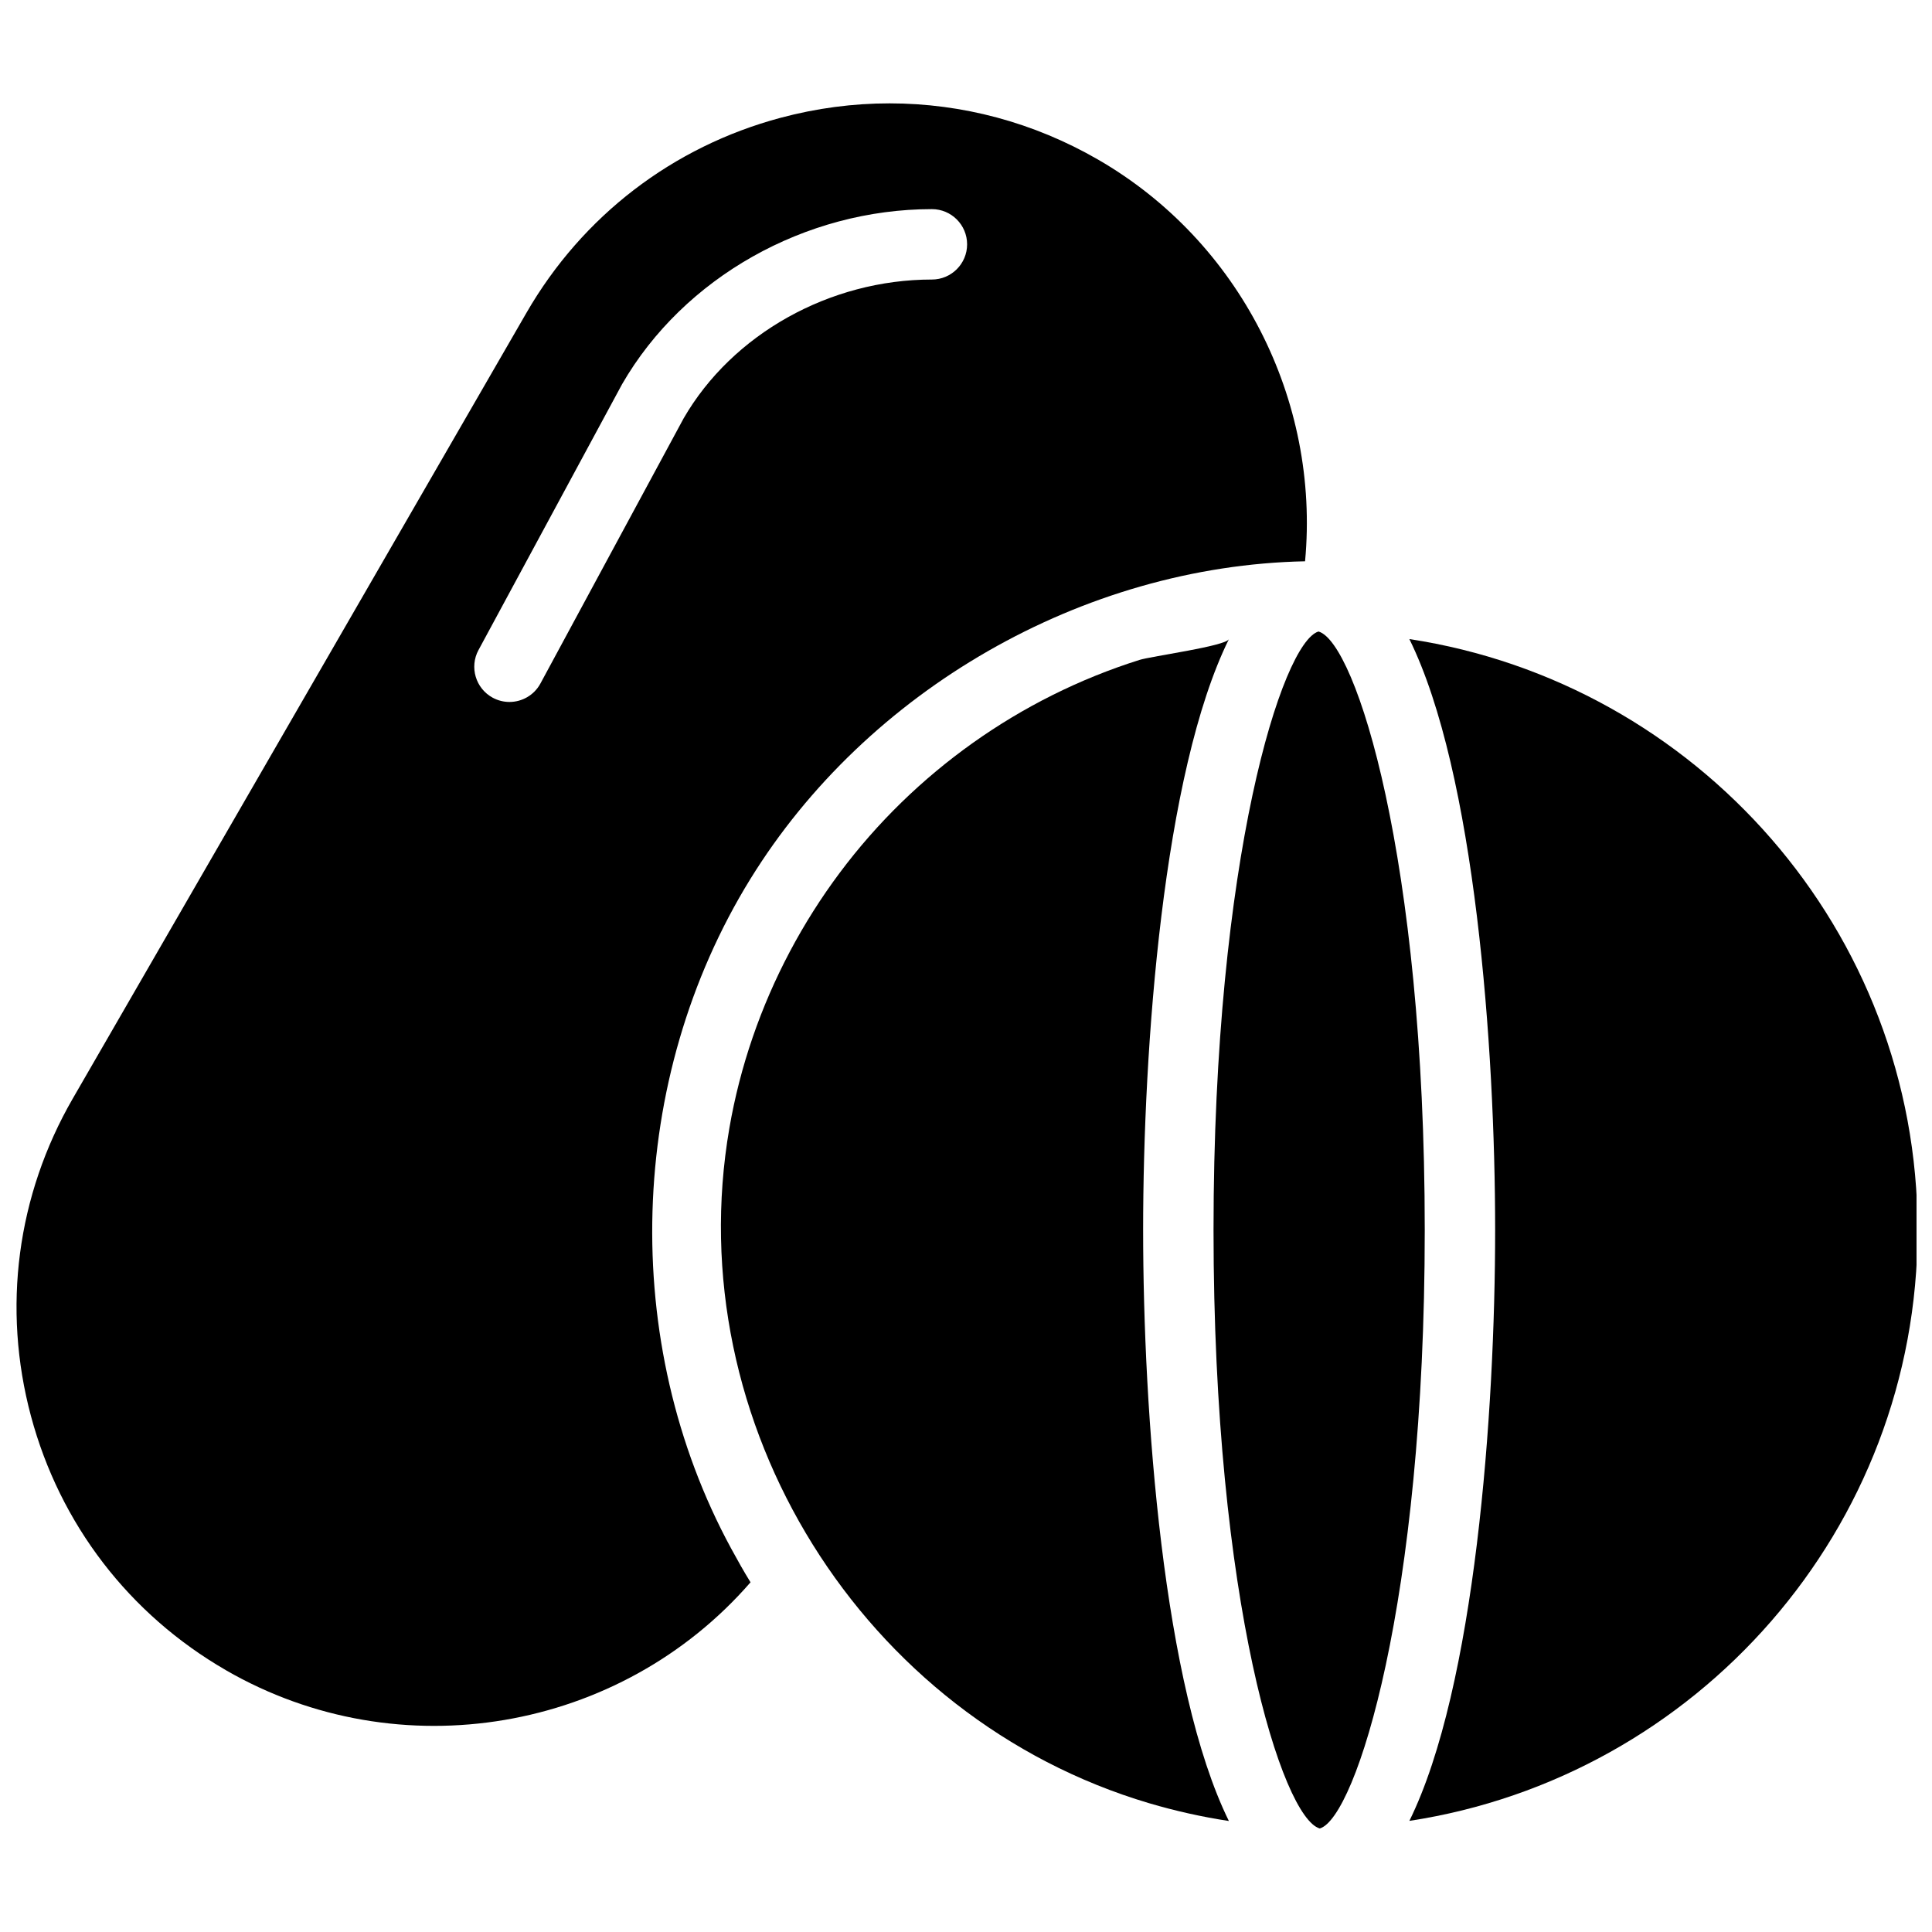<?xml version="1.0" encoding="UTF-8"?>
<!-- Uploaded to: SVG Repo, www.svgrepo.com, Generator: SVG Repo Mixer Tools -->
<svg width="800px" height="800px" version="1.1" viewBox="144 144 512 512" xmlns="http://www.w3.org/2000/svg">
 <defs>
  <clipPath id="b">
   <path d="m517 313h134.9v314h-134.9z"/>
  </clipPath>
  <clipPath id="a">
   <path d="m148.09 171h342.91v431h-342.91z"/>
  </clipPath>
 </defs>
 <g clip-path="url(#b)">
  <path d="m517.5 313.37c17.41 35.32 22.727 108.23 22.727 156.59 0 48.363-5.316 121.27-22.727 156.59 76.121-11.602 134.68-77.297 134.68-156.6 0-79.297-58.57-144.99-134.68-156.59z"/>
 </g>
 <path d="m446.94 469.97c0-48.363 5.316-121.27 22.734-156.59-0.922 1.867-20.645 4.543-23.695 5.504-7.93 2.5-15.656 5.625-23.09 9.34-14.676 7.332-28.203 16.953-39.957 28.391-23.781 23.145-39.984 53.617-45.641 86.344-13.508 78.215 35.32 156.43 111.27 178.92 6.922 2.043 13.977 3.621 21.102 4.703-17.402-35.336-22.723-108.24-22.723-156.61z"/>
 <path d="m493.46 311.37h-0.082c-9.516 2.93-27.781 59.809-27.781 158.59 0 98.805 18.277 155.69 28.109 158.59h0.094c9.516-2.93 27.773-59.809 27.773-158.59-0.004-98.801-18.281-155.68-28.113-158.59z"/>
 <g clip-path="url(#a)">
  <path d="m203.88 586.63c45.984 26.543 104.56 16.355 139.02-23.305-1.801-2.902-3.461-5.879-5.148-8.977-29.668-54.652-27.578-124.43 5.074-177.36 30.898-50.09 88.133-83.031 147.03-84.242 3.992-42.773-17.363-84.805-54.848-106.45-17.09-9.871-36.059-14.906-55.266-14.906-9.637 0-19.332 1.27-28.883 3.824-28.613 7.668-52.523 26.02-67.34 51.676l-120.23 208.23c-14.816 25.656-18.75 55.539-11.082 84.16 7.668 28.613 26.02 52.531 51.676 67.34zm66.926-270.36 38.062-70.473c16.316-28.258 48.484-46.375 82.098-46.375 5.148 0 9.328 4.18 9.328 9.328s-4.18 9.328-9.328 9.328c-27.062 0-52.898 14.449-65.809 36.812l-37.934 70.238c-1.688 3.125-4.898 4.898-8.219 4.898-1.492 0-3.012-0.363-4.422-1.121-4.531-2.449-6.219-8.113-3.777-12.637z"/>
 </g>
</svg>